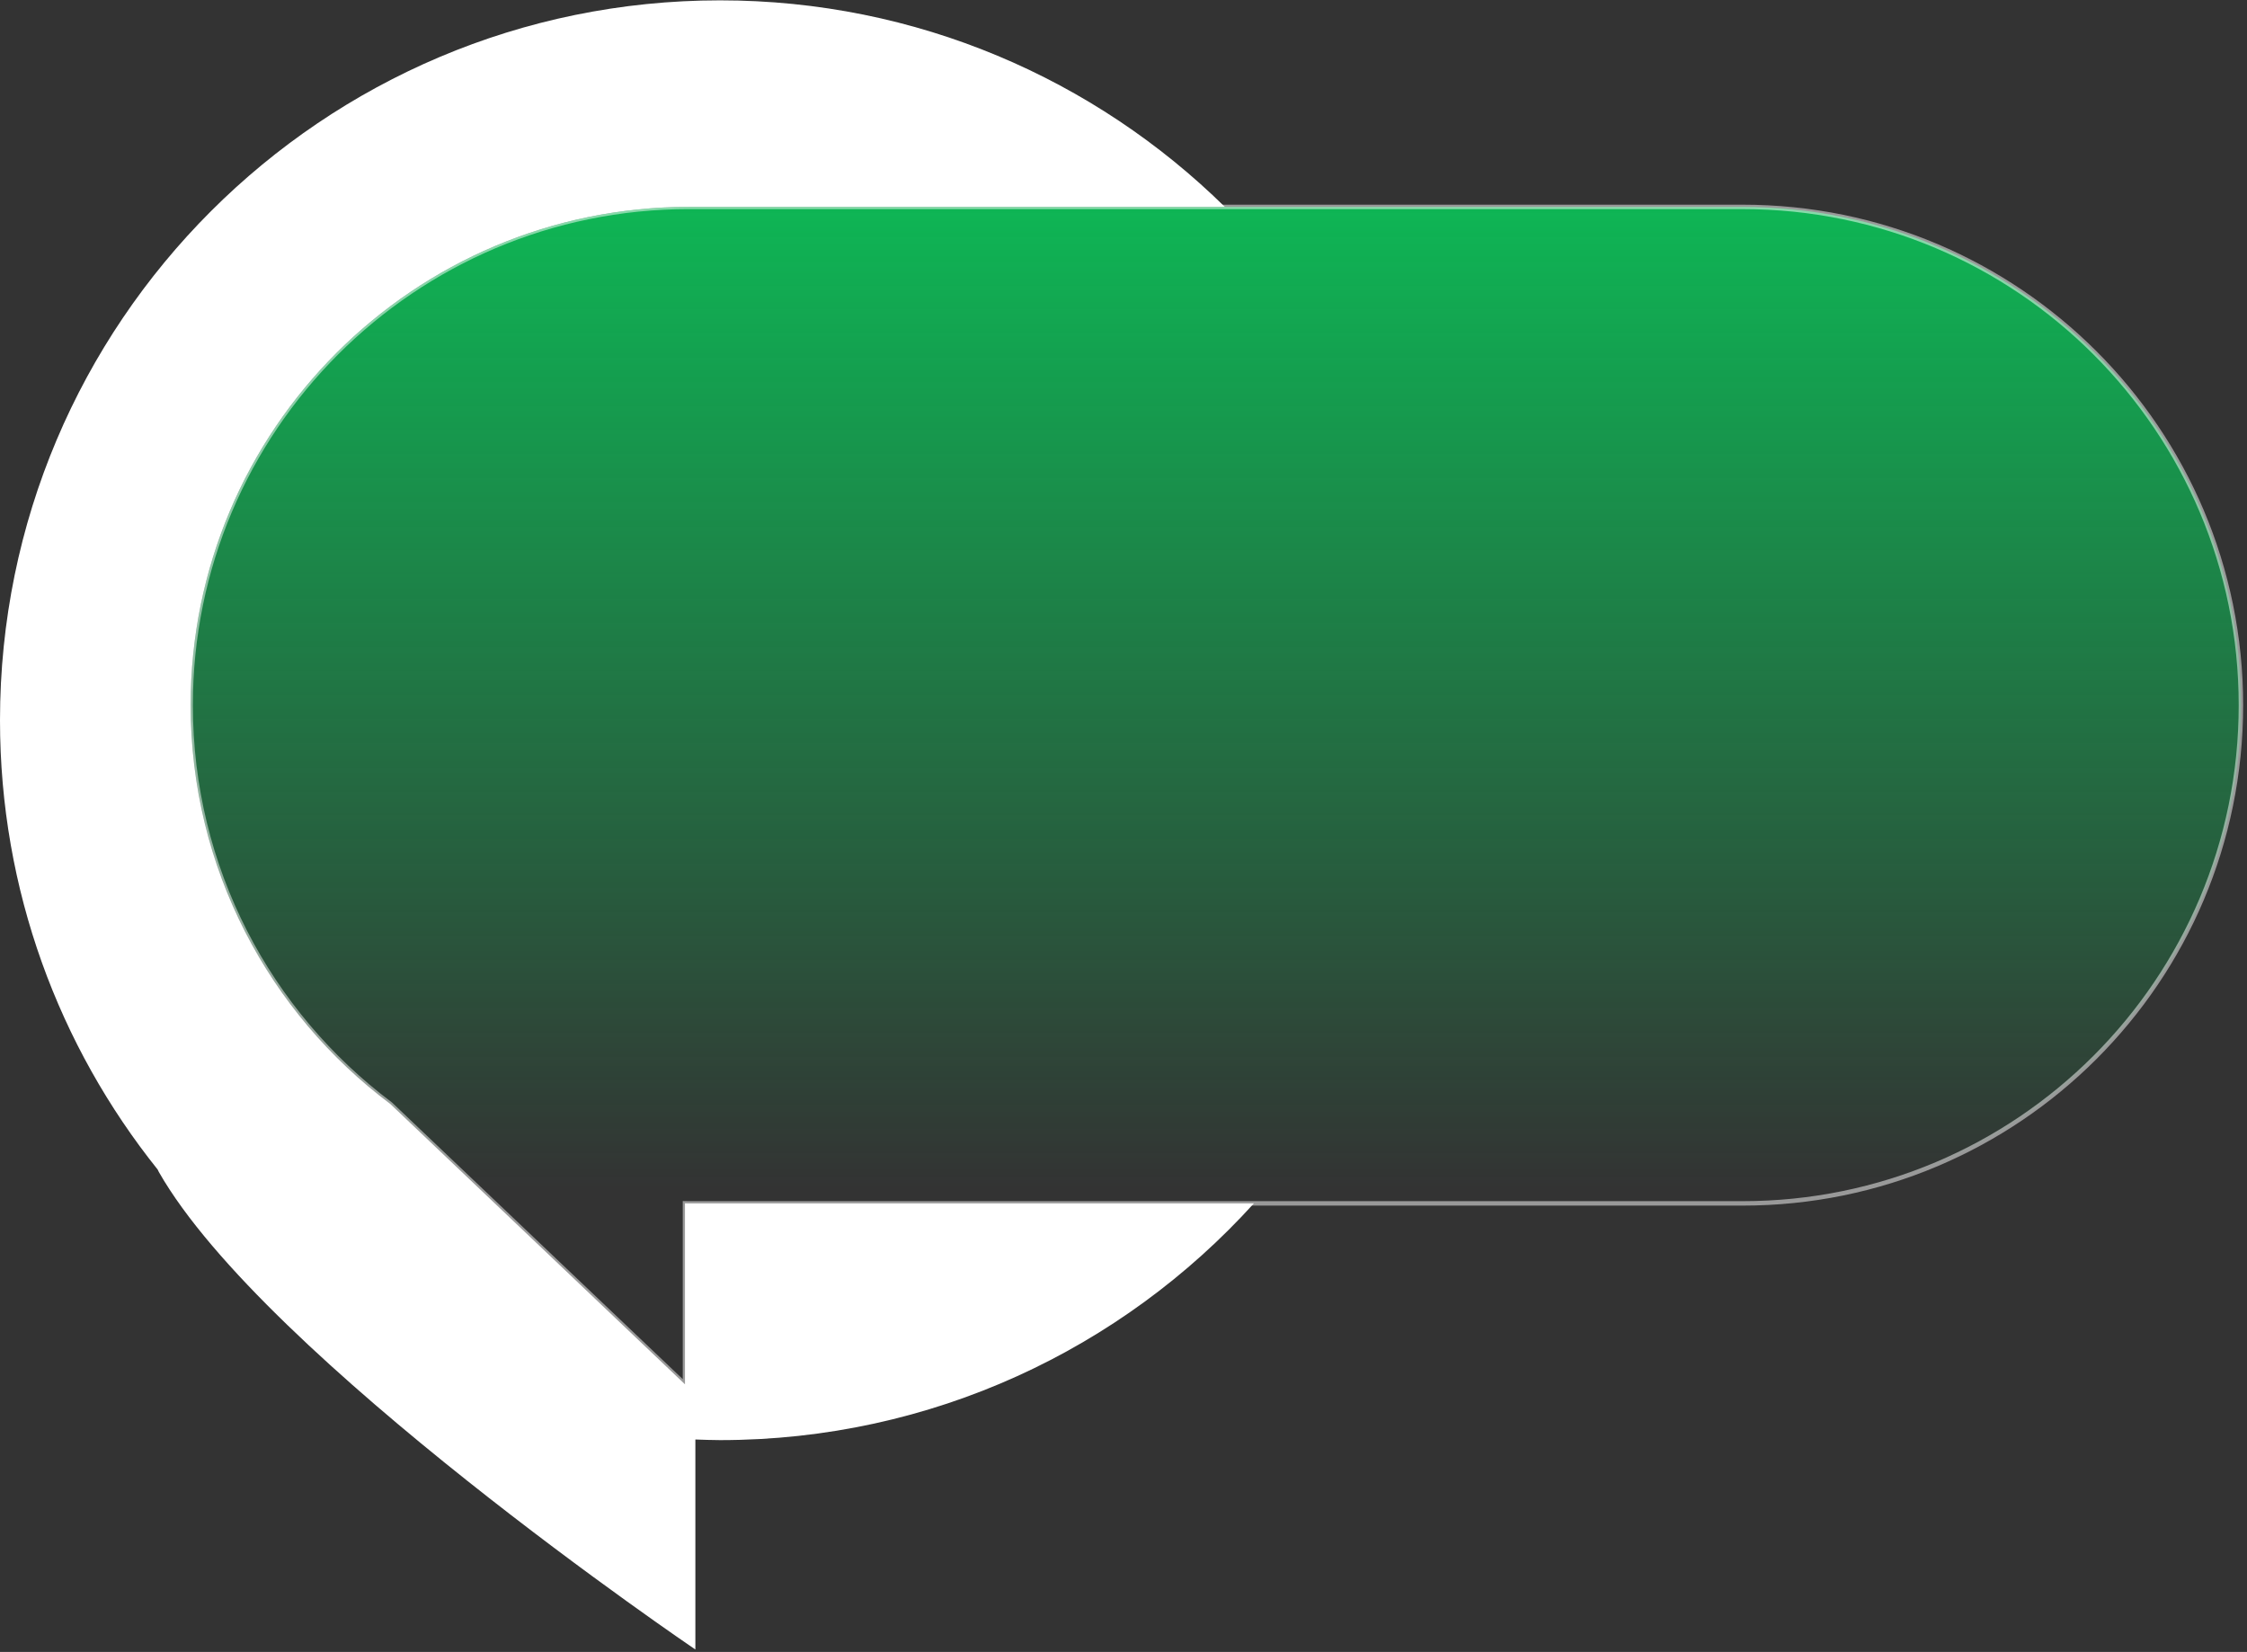 <svg width="506" height="372" viewBox="0 0 506 372" fill="none" xmlns="http://www.w3.org/2000/svg">
<rect x="0" y="0" width="506" height="372" fill="#333333" stroke="none"/>
<path d="M155.16 270.99C154.854 270.99 154.555 270.983 154.249 270.976V311.731L87.911 248.617C60.598 228.154 42.928 195.53 42.928 158.783C42.928 96.82 93.178 46.584 155.16 46.584H275.818C246.556 17.823 206.428 0.078 162.156 0.078C72.602 0.085 0 72.666 0 162.194C0 200.476 13.307 235.633 35.5 263.364C35.593 263.543 35.659 263.716 35.766 263.909C59.614 305.761 156.59 371.448 156.59 371.448V324.157C158.439 324.217 160.287 324.297 162.156 324.297C209.826 324.297 252.695 303.727 282.362 270.99H155.16Z" fill="white"/>
<path d="M155.16 46.591H392.399C454.381 46.591 504.631 96.826 504.631 158.79C504.631 220.754 454.381 270.989 392.399 270.989H155.16C154.854 270.989 154.555 270.983 154.249 270.976V311.731L87.911 248.617C60.598 228.153 42.928 195.529 42.928 158.783C42.928 96.82 93.178 46.584 155.16 46.584V46.591Z" fill="url(#paint0_linear_767_312)" stroke="white" stroke-opacity="0.5" stroke-miterlimit="10"/>
<defs>
<linearGradient id="paint0_linear_767_312" x1="291.287" y1="46.371" x2="291.287" y2="267.765" gradientUnits="userSpaceOnUse">
<stop stop-color="#05D65D" stop-opacity="0.8"/>
<stop offset="1" stop-color="#05D65D" stop-opacity="0"/>
</linearGradient>
</defs>
</svg>
